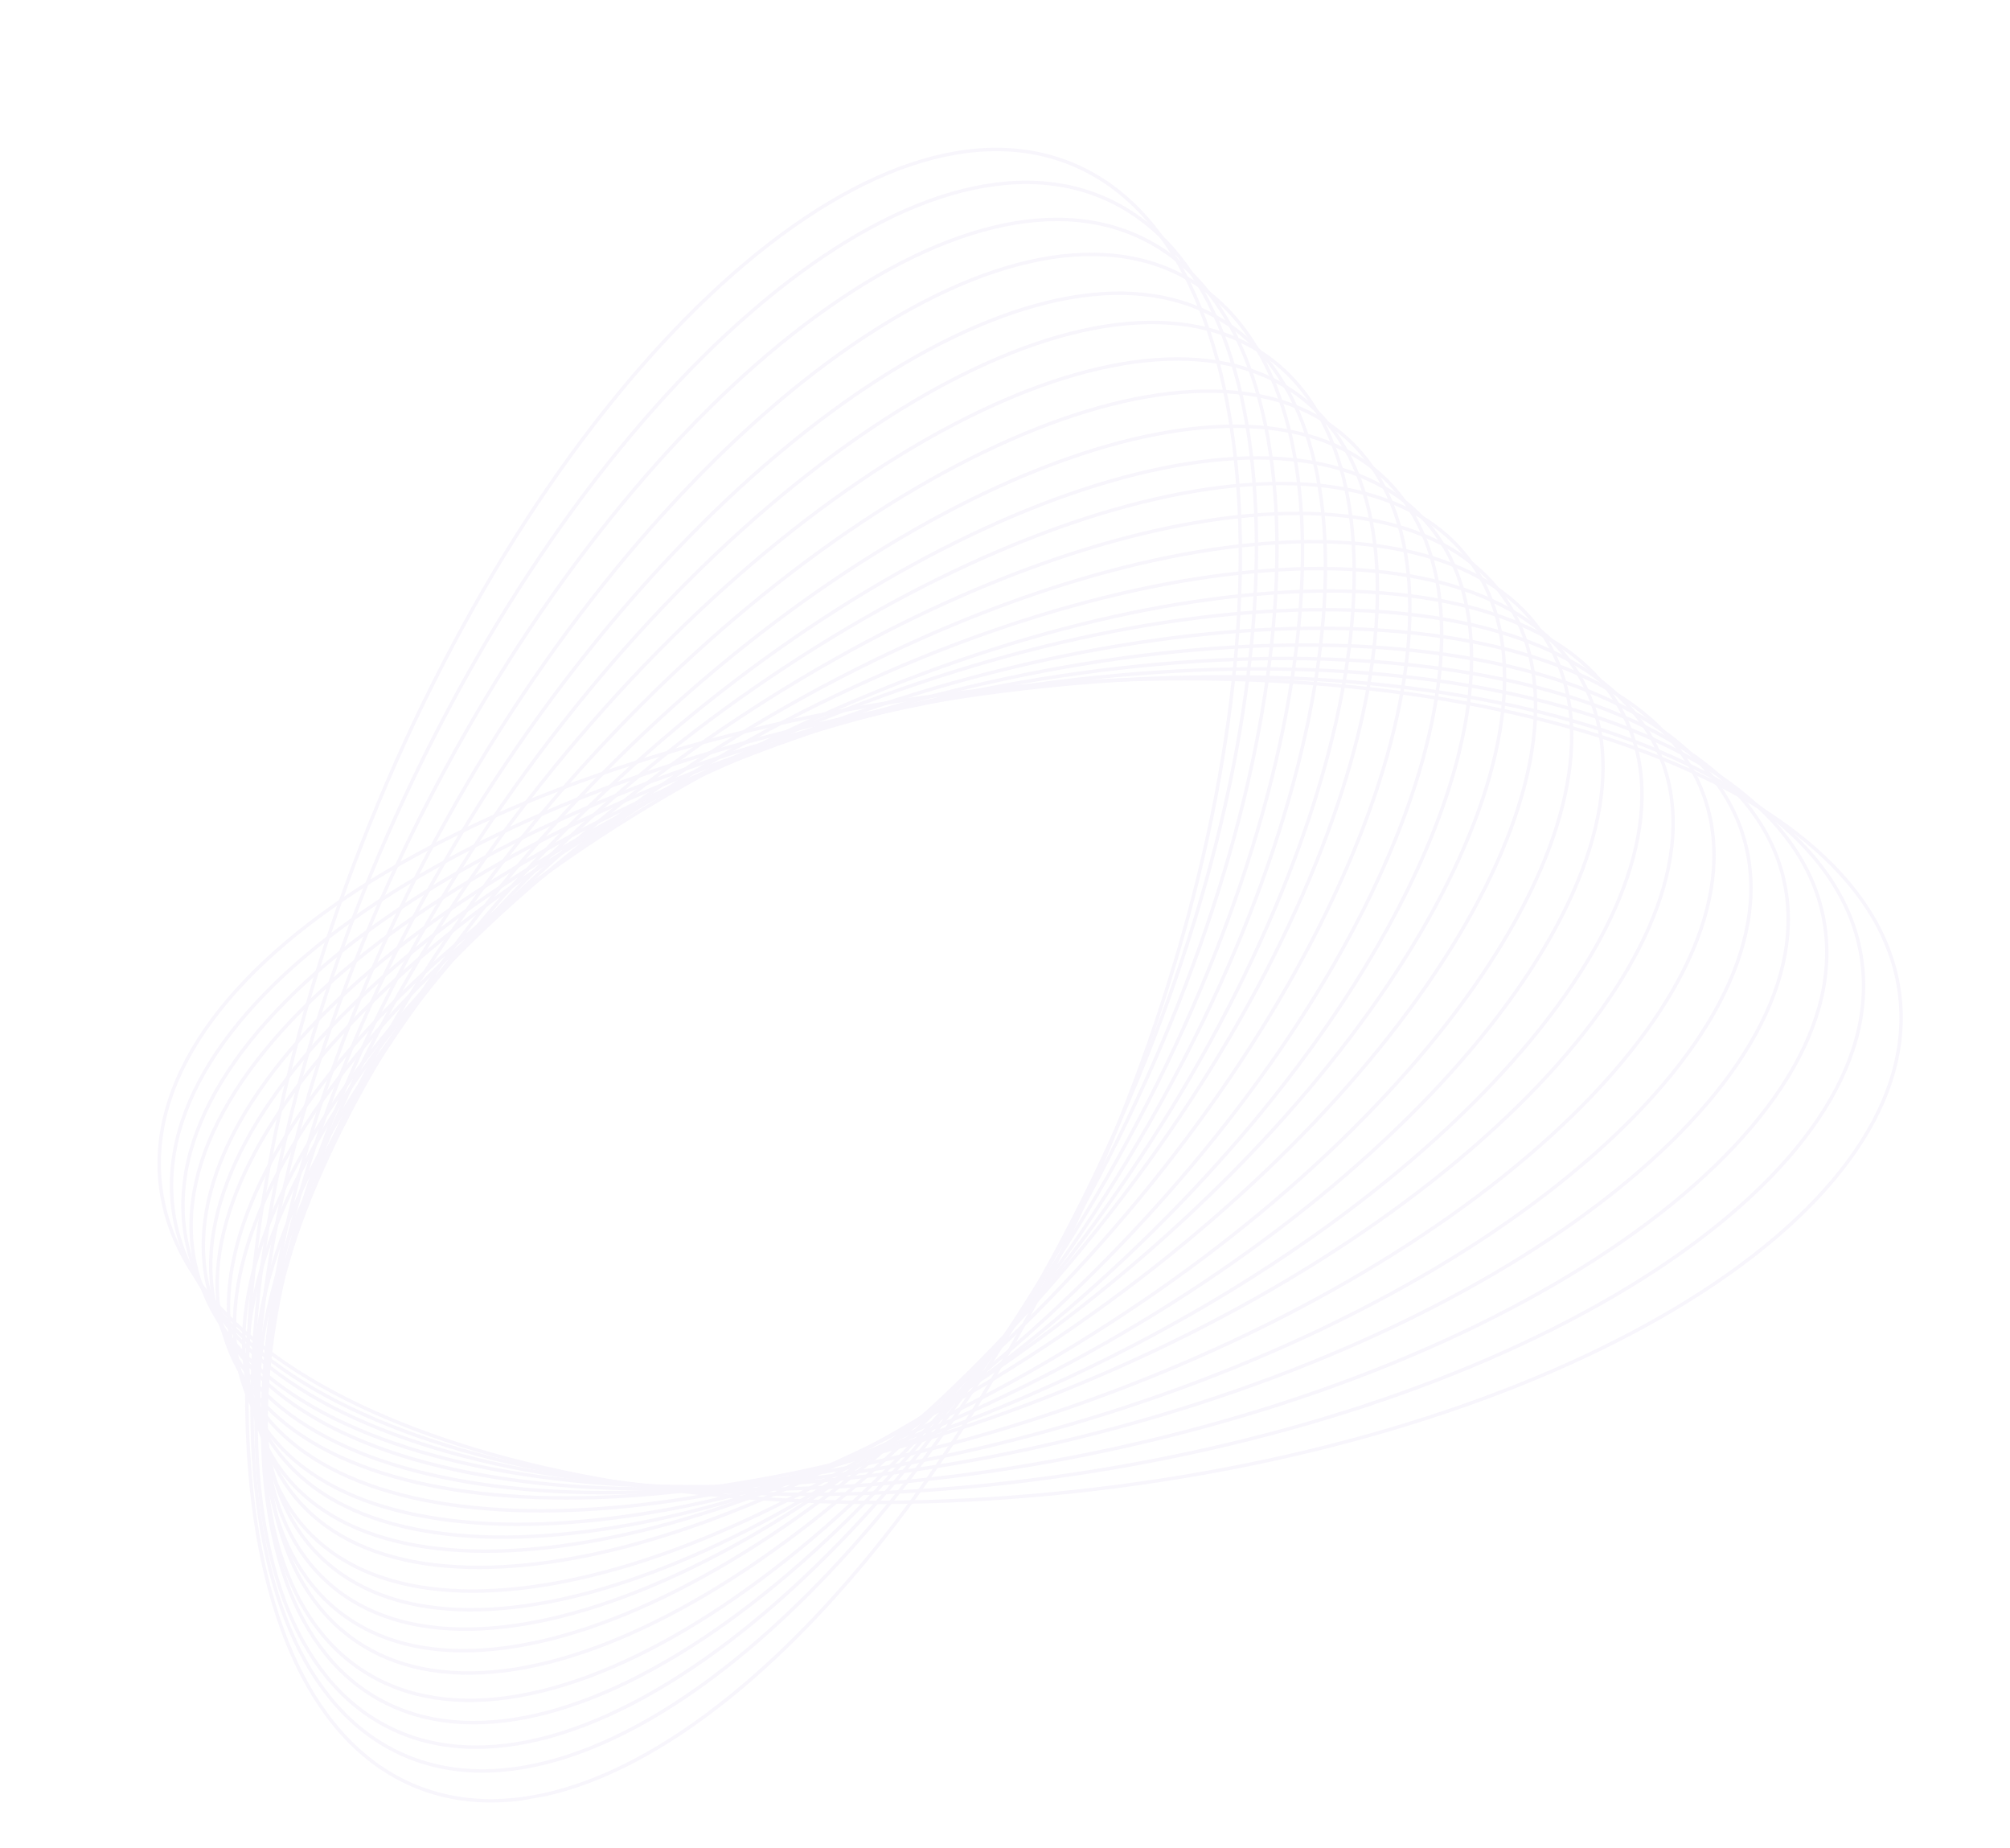 <?xml version="1.0" encoding="UTF-8"?> <svg xmlns="http://www.w3.org/2000/svg" width="471" height="433" viewBox="0 0 471 433" fill="none"> <g opacity="0.09" clip-path="url(#clip0_681_603)"> <path d="M445.23 233.693C439.679 181.798 343.918 149.493 231.342 161.536C118.766 173.58 32.005 225.413 37.556 277.308C43.108 329.203 138.868 361.508 251.444 349.464C364.02 337.42 450.781 285.588 445.23 233.693Z" stroke="#B096DF" stroke-width="0.8" stroke-miterlimit="10"></path> <path d="M436.203 224.485C428.624 174.243 333.939 146.872 224.718 163.349C115.497 179.826 33.1 233.913 40.679 284.155C48.258 334.396 142.944 361.768 252.165 345.291C361.386 328.813 443.783 274.727 436.203 224.485Z" stroke="#B096DF" stroke-width="0.8" stroke-miterlimit="10"></path> <path d="M252.906 341.103C358.833 320.189 436.898 263.703 427.27 214.939C417.642 166.175 323.966 143.598 218.04 164.512C112.113 185.426 34.047 241.911 43.675 290.675C53.303 339.439 146.979 362.017 252.906 341.103Z" stroke="#B096DF" stroke-width="0.8" stroke-miterlimit="10"></path> <path d="M253.009 336.711C355.686 311.348 429.473 252.539 417.817 205.356C406.162 158.173 313.477 140.484 210.801 165.847C108.124 191.209 34.337 250.019 45.993 297.202C57.649 344.384 150.333 362.073 253.009 336.711Z" stroke="#B096DF" stroke-width="0.8" stroke-miterlimit="10"></path> <path d="M253.83 332.805C353.016 303.049 422.293 241.833 408.564 196.075C394.835 150.318 303.3 137.347 204.114 167.103C104.928 196.86 35.651 258.076 49.38 303.833C63.109 349.59 154.644 362.562 253.83 332.805Z" stroke="#B096DF" stroke-width="0.8" stroke-miterlimit="10"></path> <path d="M254.068 328.499C350.041 294.264 415.055 230.668 399.281 186.454C383.507 142.239 292.918 134.149 196.945 168.384C100.972 202.619 35.957 266.215 51.731 310.43C67.505 354.644 158.095 362.734 254.068 328.499Z" stroke="#B096DF" stroke-width="0.8" stroke-miterlimit="10"></path> <path d="M253.653 323.941C346.155 285.322 406.738 219.517 388.968 176.962C371.199 134.407 281.807 131.217 189.305 169.836C96.804 208.455 36.221 274.26 53.99 316.814C71.76 359.369 161.152 362.56 253.653 323.941Z" stroke="#B096DF" stroke-width="0.8" stroke-miterlimit="10"></path> <path d="M255.022 320.497C344.297 277.394 400.606 209.191 380.793 168.161C360.98 127.131 272.547 128.811 183.273 171.914C93.998 215.017 37.689 283.22 57.502 324.25C77.315 365.28 165.748 363.6 255.022 320.497Z" stroke="#B096DF" stroke-width="0.8" stroke-miterlimit="10"></path> <path d="M254.996 316.906C340.772 269.446 392.531 198.85 370.602 159.225C348.674 119.601 261.362 125.953 175.586 173.414C89.811 220.874 38.052 291.47 59.98 331.094C81.909 370.719 169.22 364.366 254.996 316.906Z" stroke="#B096DF" stroke-width="0.8" stroke-miterlimit="10"></path> <path d="M256.121 312.477C338.617 260.55 386.053 187.576 362.072 149.485C338.091 111.394 251.774 122.61 169.278 174.538C86.782 226.465 39.347 299.439 63.328 337.53C87.309 375.621 173.626 364.404 256.121 312.477Z" stroke="#B096DF" stroke-width="0.8" stroke-miterlimit="10"></path> <path d="M255.901 307.821C335.082 251.442 378.233 176.198 352.282 139.759C326.331 103.32 241.105 119.486 161.924 175.866C82.743 232.245 39.592 307.49 65.543 343.928C91.494 380.367 176.72 364.201 255.901 307.821Z" stroke="#B096DF" stroke-width="0.8" stroke-miterlimit="10"></path> <path d="M256.852 303.425C332.682 242.614 371.464 165.028 343.474 130.131C315.483 95.235 231.319 116.243 155.489 177.054C79.658 237.865 40.876 315.452 68.867 350.348C96.858 385.244 181.021 364.236 256.852 303.425Z" stroke="#B096DF" stroke-width="0.8" stroke-miterlimit="10"></path> <path d="M257.258 300.584C329.707 235.367 364.022 155.382 333.904 121.931C303.786 88.481 220.639 114.234 148.191 179.451C75.743 244.668 41.427 324.653 71.546 358.103C101.664 391.553 184.81 365.801 257.258 300.584Z" stroke="#B096DF" stroke-width="0.8" stroke-miterlimit="10"></path> <path d="M258.096 296.245C327.142 226.656 357.051 144.388 324.9 112.495C292.748 80.601 210.711 111.159 141.664 180.747C72.618 250.336 42.709 332.604 74.86 364.497C107.012 396.391 189.05 365.833 258.096 296.245Z" stroke="#B096DF" stroke-width="0.8" stroke-miterlimit="10"></path> <path d="M257.863 291.414C323.673 217.273 349.396 132.654 315.316 102.411C281.237 72.168 200.26 107.755 134.45 181.895C68.641 256.036 42.918 340.655 76.997 370.898C111.077 401.141 192.053 365.555 257.863 291.414Z" stroke="#B096DF" stroke-width="0.8" stroke-miterlimit="10"></path> <path d="M257.624 287.365C320.004 208.9 341.307 122.031 305.205 93.337C269.104 64.643 189.268 104.991 126.888 183.455C64.508 261.92 43.206 348.79 79.307 377.483C115.409 406.177 195.244 365.829 257.624 287.365Z" stroke="#B096DF" stroke-width="0.8" stroke-miterlimit="10"></path> <path d="M259.084 283.049C318.192 200.048 335.106 110.691 296.864 83.465C258.622 56.238 179.704 101.453 120.596 184.454C61.489 267.455 44.574 356.812 82.816 384.039C121.059 411.265 199.977 366.05 259.084 283.049Z" stroke="#B096DF" stroke-width="0.8" stroke-miterlimit="10"></path> <path d="M259.088 280.026C314.767 192.715 327.249 101.117 286.966 75.436C246.684 49.754 168.891 99.714 113.212 187.025C57.533 274.336 45.052 365.934 85.335 391.615C125.617 417.297 203.409 367.337 259.088 280.026Z" stroke="#B096DF" stroke-width="0.8" stroke-miterlimit="10"></path> <path d="M259.805 275.184C312.213 183.319 320.474 89.329 278.256 65.252C236.039 41.174 159.33 96.126 106.922 187.991C54.514 279.856 46.254 373.846 88.471 397.924C130.689 422.001 207.398 367.049 259.805 275.184Z" stroke="#B096DF" stroke-width="0.8" stroke-miterlimit="10"></path> <path d="M259.817 271.212C308.831 175.006 312.658 78.728 268.366 56.17C224.074 33.612 148.436 93.315 99.422 189.521C50.409 285.727 46.581 382.004 90.873 404.563C135.165 427.121 210.804 367.418 259.817 271.212Z" stroke="#B096DF" stroke-width="0.8" stroke-miterlimit="10"></path> <path d="M260.519 266.819C306.163 166.234 305.654 67.677 259.383 46.686C213.111 25.695 138.599 90.219 92.955 190.804C47.31 291.389 47.819 389.946 94.091 410.937C140.362 431.927 214.875 367.404 260.519 266.819Z" stroke="#B096DF" stroke-width="0.8" stroke-miterlimit="10"></path> <path d="M261.909 263.747C304.208 158.727 299.251 57.789 250.837 38.296C202.423 18.802 128.886 88.135 86.587 193.156C44.288 298.176 49.245 399.114 97.659 418.607C146.073 438.1 219.61 368.767 261.909 263.747Z" stroke="#B096DF" stroke-width="0.8" stroke-miterlimit="10"></path> </g> <defs> <clipPath id="clip0_681_603"> <rect width="412" height="364" fill="white" transform="translate(0 74) rotate(-10.241)"></rect> </clipPath> </defs> </svg> 